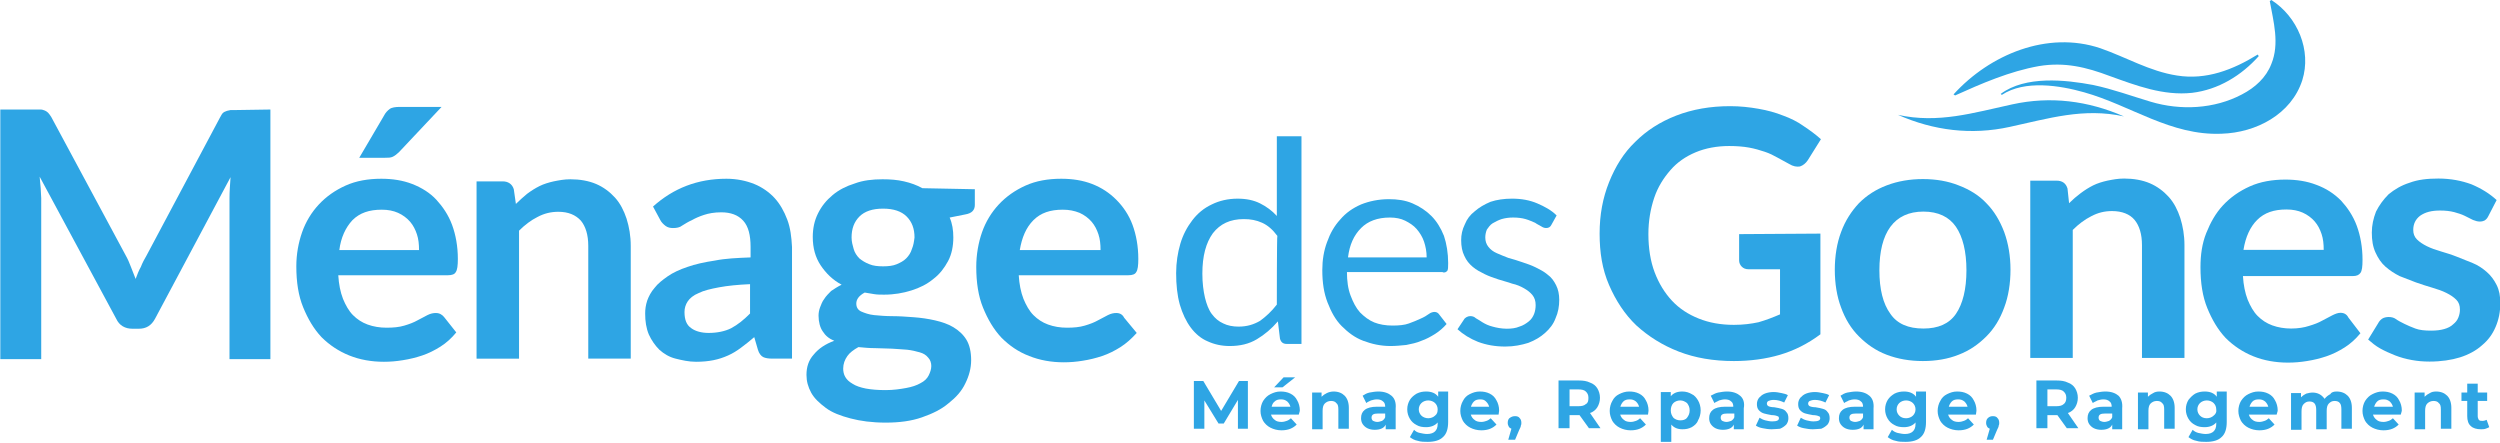 <?xml version="1.0" encoding="UTF-8"?> <!-- Generator: Adobe Illustrator 26.0.1, SVG Export Plug-In . SVG Version: 6.00 Build 0) --> <svg xmlns="http://www.w3.org/2000/svg" xmlns:xlink="http://www.w3.org/1999/xlink" version="1.1" id="Calque_1" x="0px" y="0px" viewBox="0 0 476.7 84.4" style="enable-background:new 0 0 476.7 84.4;" xml:space="preserve"> <g> <g transform="translate(6.16, 206.884)"> <g> <path style="fill:#2EA5E4;" d="M45.4-186v47.6h-7.8v-30.7c0-1.2,0.1-2.6,0.2-4l-14.4,27c-0.7,1.3-1.7,1.9-3.1,1.9h-1.2 c-1.4,0-2.5-0.6-3.1-1.9L1.4-173.2c0.1,0.7,0.1,1.5,0.2,2.2c0,0.7,0.1,1.3,0.1,1.9v30.7h-7.8V-186h6.7c0.4,0,0.7,0,1,0 c0.3,0,0.5,0.1,0.8,0.2c0.2,0.1,0.4,0.2,0.6,0.4c0.2,0.2,0.4,0.5,0.6,0.8l14.2,26.4c0.4,0.7,0.7,1.4,1,2.2s0.6,1.5,0.9,2.3 c0.3-0.8,0.6-1.6,1-2.3c0.3-0.8,0.7-1.5,1.1-2.2l14-26.3c0.2-0.3,0.3-0.6,0.5-0.8c0.2-0.2,0.4-0.3,0.7-0.4 c0.2-0.1,0.5-0.1,0.8-0.2c0.3,0,0.6,0,1,0L45.4-186L45.4-186z"></path> </g> </g> </g> <g> <g transform="translate(50.802, 206.884)"> <g> <path style="fill:#2EA5E4;" d="M32.3-147.2c-0.5,0-1,0.1-1.6,0.4c-0.5,0.3-1.2,0.6-1.9,1c-0.7,0.4-1.5,0.7-2.5,1 c-1,0.3-2.1,0.4-3.4,0.4s-2.5-0.2-3.6-0.6c-1.1-0.4-2-1-2.8-1.8c-0.8-0.8-1.4-1.9-1.9-3.1c-0.5-1.3-0.8-2.8-0.9-4.5h20.9 c0.8,0,1.3-0.2,1.5-0.6c0.3-0.4,0.4-1.3,0.4-2.5c0-2.4-0.4-4.6-1.1-6.5c-0.7-1.9-1.8-3.5-3-4.8s-2.8-2.3-4.6-3 c-1.8-0.7-3.8-1-5.9-1c-2.5,0-4.8,0.4-6.8,1.3c-2,0.9-3.7,2.1-5.1,3.6c-1.4,1.5-2.5,3.3-3.2,5.3s-1.1,4.2-1.1,6.5 c0,3,0.4,5.6,1.3,7.8c0.9,2.2,2,4.1,3.5,5.7c1.5,1.5,3.3,2.7,5.3,3.5c2,0.8,4.2,1.2,6.6,1.2c1.2,0,2.4-0.1,3.6-0.3 c1.3-0.2,2.5-0.5,3.7-0.9c1.2-0.4,2.4-1,3.5-1.7c1.1-0.7,2.1-1.6,3-2.7l-2.3-2.9C33.5-146.9,33-147.2,32.3-147.2z M16.4-164.9 c1.4-1.4,3.2-2,5.6-2c1.2,0,2.2,0.2,3.1,0.6c0.9,0.4,1.7,1,2.3,1.7c0.6,0.7,1,1.5,1.3,2.4c0.3,0.9,0.4,1.9,0.4,3H13.9 C14.2-161.6,15.1-163.5,16.4-164.9z"></path> <path style="fill:#2EA5E4;" d="M33.4-186.5l-8.1,8.6c-0.4,0.4-0.8,0.7-1.2,0.9c-0.4,0.2-0.9,0.2-1.5,0.2h-4.9l4.7-8 c0.3-0.6,0.7-1,1.1-1.3s1.1-0.4,2-0.4H33.4z"></path> </g> </g> </g> <g> <g transform="translate(75.171, 206.884)"> <g> <path style="fill:#2EA5E4;" d="M23.2-168c0.7-0.7,1.4-1.3,2.1-1.9c0.8-0.6,1.6-1.1,2.4-1.5c0.8-0.4,1.8-0.7,2.7-0.9 c1-0.2,2-0.4,3.2-0.4c1.8,0,3.5,0.3,4.9,0.9c1.4,0.6,2.6,1.5,3.6,2.6c1,1.1,1.7,2.5,2.2,4c0.5,1.6,0.8,3.3,0.8,5.2v21.5h-8.1 v-21.5c0-2.1-0.5-3.7-1.4-4.8c-1-1.1-2.4-1.7-4.3-1.7c-1.4,0-2.7,0.3-4,1c-1.2,0.6-2.4,1.5-3.5,2.6v24.4h-8.1v-33.8h5 c1,0,1.8,0.5,2.1,1.5L23.2-168z"></path> </g> </g> </g> <g> <g transform="translate(101.019, 206.884)"> <g> <path style="fill:#2EA5E4;" d="M49.1-165c-0.6-1.6-1.4-3-2.4-4.1s-2.4-2.1-3.9-2.7c-1.5-0.6-3.3-1-5.3-1c-5.5,0-10.1,1.8-14,5.3 l1.4,2.6c0.2,0.4,0.6,0.8,1,1.1c0.4,0.3,0.9,0.4,1.4,0.4c0.7,0,1.3-0.1,1.8-0.5c0.5-0.3,1.1-0.7,1.8-1c0.7-0.4,1.4-0.7,2.3-1 c0.9-0.3,2-0.5,3.3-0.5c1.8,0,3.2,0.5,4.2,1.6c1,1.1,1.4,2.8,1.4,5v2c-2.6,0.1-4.8,0.2-6.8,0.6c-2,0.3-3.8,0.7-5.2,1.2 c-1.5,0.5-2.8,1.1-3.8,1.8s-1.9,1.4-2.5,2.2c-0.7,0.8-1.1,1.6-1.4,2.4c-0.3,0.9-0.4,1.7-0.4,2.5c0,1.5,0.2,2.8,0.7,4 c0.5,1.1,1.2,2.1,2,2.9c0.9,0.8,1.9,1.4,3.1,1.7s2.5,0.6,3.9,0.6c1.2,0,2.3-0.1,3.3-0.3c1-0.2,1.9-0.5,2.8-0.9 c0.9-0.4,1.7-0.9,2.5-1.5c0.8-0.6,1.7-1.3,2.5-2l0.7,2.4c0.2,0.7,0.6,1.2,1,1.4c0.4,0.2,1,0.3,1.8,0.3h3.7v-21.3 C49.9-161.7,49.7-163.4,49.1-165z M42-147.1c-1.2,1.2-2.3,2.1-3.6,2.8c-1.2,0.6-2.7,0.9-4.3,0.9c-1.3,0-2.5-0.3-3.3-0.9 c-0.9-0.6-1.3-1.6-1.3-3.1c0-0.7,0.2-1.4,0.6-2c0.4-0.6,1.1-1.2,2.1-1.6c1-0.5,2.3-0.8,3.9-1.1c1.6-0.3,3.6-0.5,5.9-0.6 C42-152.9,42-147.1,42-147.1z"></path> </g> </g> </g> <g> <g transform="translate(124.08, 206.884)"> <g> <path style="fill:#2EA5E4;" d="M51.8-171c-1.1-0.6-2.2-1-3.5-1.3s-2.6-0.4-4.1-0.4c-1.9,0-3.7,0.2-5.3,0.8 c-1.6,0.5-3,1.2-4.2,2.2c-1.2,1-2.1,2.1-2.8,3.5c-0.7,1.4-1,2.9-1,4.5c0,2.1,0.5,3.9,1.5,5.4s2.3,2.8,4,3.7 c-0.8,0.4-1.4,0.8-2,1.2c-0.5,0.5-1,1-1.3,1.5c-0.4,0.5-0.6,1.1-0.8,1.6c-0.2,0.5-0.3,1.1-0.3,1.6c0,1.2,0.3,2.3,0.8,3 c0.5,0.8,1.2,1.4,2.2,1.8c-1.7,0.6-3,1.5-3.9,2.6c-1,1.1-1.4,2.4-1.4,3.9c0,1.2,0.3,2.3,0.9,3.4c0.6,1.1,1.6,2,2.8,2.9 s2.8,1.5,4.7,2c1.9,0.5,4.1,0.8,6.7,0.8c2.6,0,4.9-0.3,6.9-1c2-0.7,3.7-1.5,5.1-2.7c1.4-1.1,2.5-2.3,3.2-3.8 c0.7-1.4,1.1-2.9,1.1-4.4c0-1.6-0.3-2.9-0.9-3.9c-0.6-1-1.5-1.8-2.5-2.4c-1-0.6-2.2-1-3.5-1.3c-1.3-0.3-2.7-0.5-4.1-0.6 c-1.4-0.1-2.7-0.2-4-0.2c-1.3,0-2.5-0.1-3.5-0.2s-1.8-0.4-2.5-0.7c-0.6-0.3-0.9-0.8-0.9-1.5c0-0.8,0.5-1.5,1.6-2.1 c0.6,0.1,1.2,0.2,1.8,0.3c0.6,0.1,1.2,0.1,1.9,0.1c1.9,0,3.6-0.3,5.2-0.8c1.6-0.5,3-1.2,4.2-2.2c1.2-0.9,2.1-2.1,2.8-3.4 c0.7-1.3,1-2.9,1-4.5c0-1.4-0.2-2.7-0.7-3.8l3-0.6c1.2-0.2,1.8-0.8,1.8-1.8v-3L51.8-171L51.8-171z M39.6-140.7 c1,0.1,2.1,0.2,3.2,0.2c1.1,0,2.2,0.1,3.2,0.1c1,0.1,2,0.1,2.9,0.2c0.9,0.1,1.7,0.3,2.4,0.5c0.7,0.2,1.2,0.5,1.6,1 c0.4,0.4,0.6,1,0.6,1.6c0,0.6-0.2,1.2-0.5,1.8c-0.3,0.6-0.8,1.1-1.6,1.5c-0.7,0.4-1.6,0.7-2.7,0.9c-1.1,0.2-2.4,0.4-3.9,0.4 c-1.5,0-2.7-0.1-3.8-0.3c-1-0.2-1.9-0.5-2.5-0.9c-0.7-0.4-1.1-0.8-1.4-1.3c-0.3-0.5-0.4-1.1-0.4-1.6c0-0.9,0.3-1.7,0.8-2.4 C37.9-139.6,38.7-140.2,39.6-140.7z M49.8-159.4c-0.2,0.7-0.6,1.3-1.1,1.8c-0.5,0.5-1.1,0.8-1.8,1.1s-1.6,0.4-2.6,0.4 c-1,0-1.9-0.1-2.6-0.4c-0.8-0.3-1.4-0.7-1.9-1.1c-0.5-0.5-0.9-1.1-1.1-1.8c-0.2-0.7-0.4-1.4-0.4-2.2c0-1.7,0.5-3,1.5-4 s2.5-1.5,4.5-1.5c2,0,3.5,0.5,4.5,1.5s1.5,2.3,1.5,4C50.2-160.8,50.1-160.1,49.8-159.4z"></path> </g> </g> </g> <g> <g transform="translate(148.153, 206.884)"> <g> <path style="fill:#2EA5E4;" d="M64.7-147.2c-0.5,0-1,0.1-1.6,0.4c-0.5,0.3-1.2,0.6-1.9,1c-0.7,0.4-1.5,0.7-2.5,1 c-1,0.3-2.1,0.4-3.4,0.4s-2.5-0.2-3.6-0.6c-1.1-0.4-2-1-2.8-1.8c-0.8-0.8-1.4-1.9-1.9-3.1c-0.5-1.3-0.8-2.8-0.9-4.5H67 c0.8,0,1.3-0.2,1.5-0.6c0.3-0.4,0.4-1.3,0.4-2.5c0-2.4-0.4-4.6-1.1-6.5c-0.7-1.9-1.8-3.5-3.1-4.8c-1.3-1.3-2.8-2.3-4.6-3 c-1.8-0.7-3.8-1-5.9-1c-2.5,0-4.8,0.4-6.8,1.3c-2,0.9-3.7,2.1-5.1,3.6c-1.4,1.5-2.5,3.3-3.2,5.3S38-158.3,38-156 c0,3,0.4,5.6,1.3,7.8c0.9,2.2,2,4.1,3.5,5.7c1.5,1.5,3.2,2.7,5.3,3.5c2,0.8,4.2,1.2,6.6,1.2c1.2,0,2.4-0.1,3.6-0.3 c1.3-0.2,2.5-0.5,3.7-0.9c1.2-0.4,2.4-1,3.5-1.7c1.1-0.7,2.1-1.6,3.1-2.7l-2.4-2.9C65.9-146.9,65.4-147.2,64.7-147.2z M48.9-164.9c1.4-1.4,3.2-2,5.6-2c1.2,0,2.2,0.2,3.2,0.6c0.9,0.4,1.7,1,2.3,1.7c0.6,0.7,1,1.5,1.3,2.4c0.3,0.9,0.4,1.9,0.4,3 H46.3C46.7-161.6,47.5-163.5,48.9-164.9z"></path> </g> </g> </g> <rect x="361.9" y="17.9" style="fill:none;" width="43.3" height="8"></rect> <g> <path style="fill:#2EA5E4;" d="M405,22.2c-7.7-1.7-14.4,0.4-21.8,2c-7.3,1.6-14.5,0.7-21.3-2.3c7.7,1.7,14.4-0.4,21.8-2 C391,18.3,398.1,19.2,405,22.2L405,22.2z"></path> </g> <path style="fill:#2EA5E4;" d="M372.5,18c6.9-7.6,17.9-12.2,28-8.8c4.9,1.7,9.4,4.4,14.6,5.2c5.6,0.9,10.7-1.1,15.4-4l0.2,0.3 c-3.3,3.7-7.7,6.4-12.7,7c-5.5,0.6-10.7-1.4-15.7-3.2c-4.5-1.7-8.6-2.7-13.5-1.9c-5.6,1-10.9,3.3-16,5.6L372.5,18L372.5,18z"></path> <rect x="381.2" style="fill:none;" width="58.7" height="25.9"></rect> <g> <path style="fill:#2EA5E4;" d="M381.5,17.9c4.7-3.5,12.3-2.7,17.6-1.7c3.8,0.8,7.3,2.1,11,3.2c5.7,1.7,12.1,1.4,17.4-1.4 c2.5-1.3,4.6-3.2,5.6-5.8c1.6-3.9,0.4-8.1-0.3-12l0.3-0.2c5,3.2,7.7,9.6,5.9,15.3c-2.1,6.5-8.8,10-15.4,10.2 c-9.7,0.4-17.3-5.4-26.2-7.9c-4.6-1.3-11.3-2.4-15.7,0.5L381.5,17.9L381.5,17.9z"></path> </g> <g> <g transform="translate(228.735, 216.853)"> </g> </g> <g> <g transform="translate(297.053, 216.853)"> </g> </g> <g> <g> <g transform="translate(237.116, 206.845)"> <g> <path style="fill:#2EA5E4;" d="M110-162.3v19.2c-2.4,1.8-5,3.1-7.7,3.9c-2.7,0.8-5.7,1.2-8.8,1.2c-3.9,0-7.4-0.6-10.5-1.8 c-3.1-1.2-5.8-2.9-8.1-5c-2.2-2.1-3.9-4.7-5.2-7.7s-1.8-6.2-1.8-9.8c0-3.6,0.6-6.8,1.8-9.8c1.2-3,2.8-5.6,5-7.7 c2.1-2.1,4.7-3.8,7.8-5c3.1-1.2,6.5-1.8,10.3-1.8c1.9,0,3.7,0.2,5.4,0.5c1.7,0.3,3.2,0.7,4.7,1.3c1.4,0.5,2.8,1.2,3.9,2 c1.2,0.8,2.3,1.6,3.3,2.5l-2.5,4c-0.4,0.6-0.9,1-1.5,1.2c-0.6,0.1-1.3,0-2.1-0.5c-0.7-0.4-1.5-0.8-2.2-1.2s-1.5-0.8-2.4-1.1 s-1.9-0.6-3-0.8c-1.1-0.2-2.4-0.3-3.8-0.3c-2.3,0-4.5,0.4-6.4,1.2c-1.9,0.8-3.5,1.9-4.8,3.4c-1.3,1.5-2.4,3.2-3.1,5.3 c-0.7,2.1-1.1,4.4-1.1,6.9c0,2.7,0.4,5.2,1.2,7.3c0.8,2.1,1.9,3.9,3.3,5.4c1.4,1.5,3.1,2.6,5.1,3.4s4.2,1.2,6.7,1.2 c1.8,0,3.3-0.2,4.7-0.5c1.4-0.4,2.7-0.9,4.1-1.5v-8.6h-6c-0.6,0-1-0.2-1.3-0.5c-0.3-0.3-0.5-0.7-0.5-1.2v-5L110-162.3L110-162.3 z"></path> </g> </g> </g> <g> <g transform="translate(270.961, 206.845)"> <g> <path style="fill:#2EA5E4;" d="M111.2-162.6c-0.8-2.1-1.9-4-3.4-5.5c-1.4-1.5-3.2-2.6-5.3-3.4c-2-0.8-4.3-1.2-6.8-1.2 c-2.5,0-4.8,0.4-6.9,1.2c-2.1,0.8-3.8,1.9-5.3,3.4c-1.4,1.5-2.6,3.3-3.4,5.5c-0.8,2.1-1.2,4.6-1.2,7.2s0.4,5.1,1.2,7.2 c0.8,2.2,1.9,4,3.4,5.5c1.5,1.5,3.2,2.7,5.3,3.5c2.1,0.8,4.4,1.2,6.9,1.2c2.5,0,4.8-0.4,6.8-1.2c2.1-0.8,3.8-2,5.3-3.5 c1.5-1.5,2.6-3.3,3.4-5.5c0.8-2.1,1.2-4.6,1.2-7.2S112-160.4,111.2-162.6z M102-147c-1.3,1.9-3.4,2.8-6.2,2.8 c-2.9,0-5-0.9-6.3-2.8c-1.4-1.9-2.1-4.7-2.1-8.3c0-3.6,0.7-6.4,2.1-8.3c1.4-1.9,3.5-2.9,6.3-2.9c2.8,0,4.9,1,6.2,2.9 c1.3,1.9,2,4.7,2,8.3S103.3-148.9,102-147z"></path> </g> </g> </g> <g> <g transform="translate(297.332, 206.845)"> <g> <path style="fill:#2EA5E4;" d="M97.2-168.1c0.7-0.7,1.4-1.3,2.2-1.9c0.8-0.6,1.6-1.1,2.4-1.5c0.8-0.4,1.8-0.7,2.7-0.9 c1-0.2,2-0.4,3.2-0.4c1.8,0,3.5,0.3,4.9,0.9c1.4,0.6,2.6,1.5,3.6,2.6c1,1.1,1.7,2.5,2.2,4c0.5,1.6,0.8,3.3,0.8,5.2v21.5h-8.1 v-21.5c0-2.1-0.5-3.7-1.4-4.8s-2.4-1.7-4.3-1.7c-1.4,0-2.7,0.3-4,1c-1.2,0.6-2.4,1.5-3.5,2.6v24.4h-8.1v-33.8h5 c1.1,0,1.8,0.5,2.1,1.5L97.2-168.1z"></path> </g> </g> </g> <g> <g transform="translate(323.185, 206.845)"> <g> <path style="fill:#2EA5E4;" d="M123.1-147.2c-0.5,0-1,0.2-1.6,0.5c-0.5,0.3-1.2,0.6-1.9,1c-0.7,0.4-1.5,0.7-2.5,1 c-0.9,0.3-2.1,0.5-3.4,0.5c-1.3,0-2.5-0.2-3.6-0.6c-1.1-0.4-2-1-2.8-1.8c-0.8-0.8-1.4-1.9-1.9-3.1c-0.5-1.3-0.8-2.8-0.9-4.5 h20.9c0.8,0,1.2-0.2,1.5-0.6c0.3-0.4,0.4-1.2,0.4-2.5c0-2.4-0.4-4.6-1.1-6.5c-0.7-1.9-1.8-3.5-3-4.8c-1.3-1.3-2.8-2.3-4.7-3 c-1.8-0.7-3.8-1-5.9-1c-2.5,0-4.8,0.4-6.8,1.3c-2,0.9-3.7,2.1-5.1,3.6s-2.4,3.3-3.2,5.3s-1.1,4.2-1.1,6.5c0,3,0.4,5.6,1.3,7.8 c0.9,2.2,2,4.1,3.5,5.7c1.5,1.5,3.3,2.7,5.3,3.5c2,0.8,4.2,1.2,6.6,1.2c1.2,0,2.4-0.1,3.6-0.3c1.3-0.2,2.5-0.5,3.7-0.9 c1.2-0.4,2.4-1,3.5-1.7c1.1-0.7,2.1-1.6,3-2.7l-2.3-3C124.3-146.9,123.8-147.2,123.1-147.2z M107.2-164.9c1.4-1.4,3.2-2,5.6-2 c1.2,0,2.2,0.2,3.1,0.6c0.9,0.4,1.7,1,2.3,1.7c0.6,0.7,1,1.5,1.3,2.4c0.3,0.9,0.4,1.9,0.4,3h-15.3 C105-161.7,105.9-163.6,107.2-164.9z"></path> </g> </g> </g> <g> <g transform="translate(347.558, 206.845)"> <g> <path style="fill:#2EA5E4;" d="M126.9-165.6c-0.2,0.4-0.4,0.6-0.7,0.8c-0.2,0.1-0.5,0.2-0.9,0.2c-0.4,0-0.8-0.1-1.3-0.3 c-0.4-0.2-1-0.5-1.6-0.8c-0.6-0.3-1.3-0.5-2-0.7c-0.8-0.2-1.6-0.3-2.7-0.3c-1.6,0-2.8,0.3-3.8,1c-0.9,0.7-1.3,1.6-1.3,2.7 c0,0.7,0.2,1.3,0.7,1.8c0.5,0.5,1.1,0.9,1.9,1.3c0.8,0.4,1.7,0.7,2.7,1c1,0.3,2,0.6,3,1c1,0.4,2,0.8,3,1.2c1,0.4,1.9,1,2.7,1.7 c0.8,0.7,1.4,1.5,1.9,2.5c0.5,1,0.7,2.1,0.7,3.5c0,1.6-0.3,3.1-0.9,4.5c-0.6,1.4-1.4,2.5-2.6,3.5c-1.1,1-2.6,1.8-4.2,2.3 s-3.6,0.8-5.8,0.8c-1.2,0-2.3-0.1-3.4-0.3c-1.1-0.2-2.2-0.5-3.2-0.9c-1-0.4-1.9-0.8-2.8-1.3c-0.9-0.5-1.6-1.1-2.3-1.7l1.9-3.1 c0.2-0.4,0.5-0.7,0.8-0.9c0.3-0.2,0.8-0.3,1.2-0.3c0.5,0,1,0.1,1.4,0.4c0.4,0.3,1,0.6,1.6,0.9c0.6,0.3,1.3,0.6,2.1,0.9 c0.8,0.3,1.8,0.4,3,0.4c1,0,1.8-0.1,2.5-0.3c0.7-0.2,1.3-0.5,1.7-0.9c0.5-0.4,0.8-0.8,1-1.3c0.2-0.5,0.3-1,0.3-1.5 c0-0.8-0.2-1.4-0.7-1.9s-1.1-0.9-1.9-1.3c-0.8-0.4-1.7-0.7-2.7-1s-2-0.6-3.1-1c-1-0.4-2.1-0.8-3.1-1.2c-1-0.5-1.9-1.1-2.7-1.8 c-0.8-0.7-1.4-1.6-1.9-2.7c-0.5-1.1-0.7-2.3-0.7-3.8c0-1.4,0.3-2.7,0.8-4c0.6-1.2,1.4-2.3,2.4-3.3c1.1-0.9,2.4-1.7,4-2.2 c1.6-0.6,3.4-0.8,5.5-0.8c2.3,0,4.4,0.4,6.3,1.1c1.9,0.8,3.5,1.8,4.8,3L126.9-165.6z"></path> </g> </g> </g> <g> <g transform="translate(180.147, 216.853)"> <g> <path style="fill:#2EA5E4;" d="M55.9-135.1l0-5.5l-2.7,4.5h-1l-2.7-4.4v5.4h-2v-9.1h1.8l3.4,5.7l3.4-5.7h1.7l0,9.1L55.9-135.1 L55.9-135.1z"></path> </g> </g> </g> <g> <g transform="translate(190.154, 216.853)"> <g> <path style="fill:#2EA5E4;" d="M57.7-138.6c0-0.7-0.2-1.4-0.5-1.9c-0.3-0.6-0.7-1-1.3-1.3c-0.6-0.3-1.2-0.4-1.9-0.4 c-0.7,0-1.3,0.2-1.9,0.5c-0.6,0.3-1,0.7-1.4,1.3c-0.3,0.5-0.5,1.2-0.5,1.9c0,0.7,0.2,1.3,0.5,1.9c0.3,0.5,0.8,1,1.4,1.3 c0.6,0.3,1.3,0.5,2.1,0.5c1.3,0,2.2-0.4,2.9-1.1l-1.1-1.2c-0.2,0.2-0.5,0.4-0.8,0.5c-0.3,0.1-0.6,0.2-1,0.2 c-0.5,0-1-0.1-1.3-0.4c-0.3-0.2-0.6-0.6-0.7-1h5.3C57.7-138.4,57.7-138.6,57.7-138.6z M52.3-139.2c0.1-0.4,0.2-0.8,0.6-1.1 c0.3-0.3,0.7-0.4,1.2-0.4c0.5,0,0.8,0.1,1.2,0.4c0.3,0.3,0.5,0.6,0.6,1H52.3z"></path> <polygon style="fill:#2EA5E4;" points="54.6,-144.9 56.8,-144.9 54.4,-143 52.8,-143 "></polygon> </g> </g> </g> <g> <g transform="translate(196.997, 216.853)"> <g> <path style="fill:#2EA5E4;" d="M57.3-142.2c0.9,0,1.6,0.3,2.1,0.8c0.5,0.5,0.8,1.3,0.8,2.3v4h-2v-3.7c0-0.6-0.1-1-0.4-1.2 c-0.2-0.3-0.6-0.4-1-0.4c-0.5,0-0.9,0.2-1.2,0.5c-0.3,0.3-0.4,0.8-0.4,1.4v3.5h-2v-7H55v0.8c0.3-0.3,0.6-0.5,1-0.7 C56.4-142.1,56.9-142.2,57.3-142.2z"></path> </g> </g> </g> <g> <g transform="translate(204.426, 216.853)"> <g> <path style="fill:#2EA5E4;" d="M60.9-141.4c-0.6-0.5-1.4-0.8-2.5-0.8c-0.6,0-1.1,0.1-1.7,0.2c-0.5,0.1-1,0.4-1.3,0.6l0.7,1.4 c0.2-0.2,0.5-0.3,0.9-0.5c0.4-0.1,0.7-0.2,1.1-0.2c0.5,0,0.9,0.1,1.2,0.4c0.3,0.2,0.4,0.6,0.4,1h-1.6c-1,0-1.8,0.2-2.3,0.6 c-0.5,0.4-0.7,0.9-0.7,1.6c0,0.4,0.1,0.8,0.3,1.1c0.2,0.3,0.5,0.6,0.9,0.8c0.4,0.2,0.9,0.3,1.4,0.3c1,0,1.8-0.3,2.1-1v0.9h1.9 v-4C61.8-140.1,61.5-140.9,60.9-141.4z M59.7-137.3c-0.1,0.3-0.3,0.5-0.6,0.7c-0.3,0.1-0.6,0.2-0.9,0.2s-0.6-0.1-0.8-0.2 c-0.2-0.1-0.3-0.4-0.3-0.6c0-0.6,0.4-0.8,1.2-0.8h1.4C59.7-138.1,59.7-137.3,59.7-137.3z"></path> </g> </g> </g> <g> <g transform="translate(211.133, 216.853)"> <g> <path style="fill:#2EA5E4;" d="M63.1-142.1v0.9c-0.5-0.7-1.3-1-2.3-1c-0.6,0-1.2,0.1-1.8,0.4c-0.5,0.3-1,0.7-1.3,1.2 s-0.5,1.1-0.5,1.8c0,0.7,0.2,1.3,0.5,1.8s0.7,0.9,1.3,1.2c0.5,0.3,1.1,0.4,1.8,0.4c0.9,0,1.7-0.3,2.2-0.9v0.3 c0,0.7-0.2,1.1-0.5,1.4c-0.3,0.3-0.8,0.5-1.5,0.5c-0.5,0-0.9-0.1-1.4-0.2c-0.5-0.1-0.8-0.3-1.1-0.6l-0.8,1.4 c0.4,0.3,0.9,0.6,1.5,0.7c0.6,0.2,1.3,0.2,1.9,0.2c1.3,0,2.3-0.3,2.9-0.9c0.7-0.6,1-1.6,1-2.9v-5.8H63.1z M62.5-137.6 c-0.3,0.3-0.8,0.5-1.3,0.5c-0.5,0-1-0.2-1.3-0.5c-0.3-0.3-0.5-0.7-0.5-1.2s0.2-0.9,0.5-1.2c0.3-0.3,0.8-0.5,1.3-0.5 c0.5,0,1,0.2,1.3,0.5c0.3,0.3,0.5,0.7,0.5,1.2S62.9-137.9,62.5-137.6z"></path> </g> </g> </g> <g> <g transform="translate(218.65, 216.853)"> <g> <path style="fill:#2EA5E4;" d="M67.2-138.6c0-0.7-0.2-1.4-0.5-1.9c-0.3-0.6-0.7-1-1.3-1.3c-0.6-0.3-1.2-0.4-1.9-0.4 c-0.7,0-1.3,0.2-1.9,0.5c-0.6,0.3-1,0.7-1.3,1.3c-0.3,0.5-0.5,1.2-0.5,1.9c0,0.7,0.2,1.3,0.5,1.9c0.3,0.5,0.8,1,1.4,1.3 c0.6,0.3,1.3,0.5,2.1,0.5c1.3,0,2.2-0.4,2.9-1.1l-1.1-1.2c-0.2,0.2-0.5,0.4-0.8,0.5s-0.6,0.2-1,0.2c-0.5,0-1-0.1-1.3-0.4 c-0.3-0.2-0.6-0.6-0.7-1h5.3C67.2-138.4,67.2-138.6,67.2-138.6z M61.8-139.2c0.1-0.4,0.3-0.8,0.6-1.1c0.3-0.3,0.7-0.4,1.2-0.4 c0.5,0,0.8,0.1,1.1,0.4c0.3,0.3,0.5,0.6,0.6,1H61.8z"></path> </g> </g> </g> <g> <g transform="translate(225.494, 216.853)"> <g> <path style="fill:#2EA5E4;" d="M63.4-137.5c0.4,0,0.7,0.1,0.9,0.4c0.2,0.2,0.3,0.5,0.3,0.9c0,0.2,0,0.3-0.1,0.5 c0,0.2-0.1,0.4-0.3,0.8l-0.8,1.9h-1.3l0.6-2.1c-0.2-0.1-0.4-0.2-0.5-0.4c-0.1-0.2-0.2-0.4-0.2-0.7c0-0.4,0.1-0.7,0.3-0.9 C62.7-137.4,63-137.5,63.4-137.5z"></path> </g> </g> </g> <g> <g transform="translate(232.181, 216.853)"> <g> <path style="fill:#2EA5E4;" d="M71-138.1c0.6-0.2,1.1-0.6,1.4-1.1c0.3-0.5,0.5-1.1,0.5-1.8c0-0.7-0.2-1.3-0.5-1.8 c-0.3-0.5-0.8-0.9-1.4-1.1c-0.6-0.3-1.3-0.4-2.1-0.4H65v9.1h2.1v-2.5H69l1.8,2.5H73L71-138.1z M70.2-139.8 c-0.3,0.3-0.8,0.4-1.4,0.4h-1.7v-3.2h1.7c0.6,0,1.1,0.1,1.4,0.4c0.3,0.3,0.5,0.6,0.5,1.2C70.7-140.4,70.6-140,70.2-139.8z"></path> </g> </g> </g> <g> <g transform="translate(240.04, 216.853)"> <g> <path style="fill:#2EA5E4;" d="M74.3-138.6c0-0.7-0.2-1.4-0.5-1.9c-0.3-0.6-0.7-1-1.3-1.3c-0.6-0.3-1.2-0.4-1.9-0.4 c-0.7,0-1.3,0.2-1.9,0.5c-0.6,0.3-1,0.7-1.3,1.3c-0.3,0.5-0.5,1.2-0.5,1.9c0,0.7,0.2,1.3,0.5,1.9c0.3,0.5,0.8,1,1.4,1.3 c0.6,0.3,1.3,0.5,2.1,0.5c1.3,0,2.2-0.4,2.9-1.1l-1.1-1.2c-0.2,0.2-0.5,0.4-0.8,0.5s-0.6,0.2-1,0.2c-0.5,0-1-0.1-1.3-0.4 c-0.3-0.2-0.6-0.6-0.7-1h5.3C74.3-138.4,74.3-138.6,74.3-138.6z M68.9-139.2c0.1-0.4,0.3-0.8,0.6-1.1c0.3-0.3,0.7-0.4,1.2-0.4 s0.8,0.1,1.2,0.4c0.3,0.3,0.5,0.6,0.6,1H68.9z"></path> </g> </g> </g> <g> <g transform="translate(246.884, 216.853)"> <g> <path style="fill:#2EA5E4;" d="M76.9-140.5c-0.3-0.5-0.7-1-1.2-1.2c-0.5-0.3-1.1-0.5-1.8-0.5c-1,0-1.7,0.3-2.2,0.9v-0.8h-1.9 v9.5h2v-3.3c0.5,0.6,1.2,0.9,2.1,0.9c0.7,0,1.2-0.1,1.8-0.4c0.5-0.3,1-0.7,1.2-1.3c0.3-0.5,0.5-1.2,0.5-1.9S77.2-140,76.9-140.5 z M74.8-137.2c-0.3,0.4-0.8,0.5-1.3,0.5c-0.5,0-1-0.2-1.3-0.5c-0.3-0.4-0.5-0.8-0.5-1.4c0-0.6,0.2-1.1,0.5-1.4 c0.3-0.3,0.8-0.5,1.3-0.5c0.5,0,0.9,0.2,1.3,0.5c0.3,0.4,0.5,0.8,0.5,1.4C75.3-138,75.1-137.6,74.8-137.2z"></path> </g> </g> </g> <g> <g transform="translate(254.303, 216.853)"> <g> <path style="fill:#2EA5E4;" d="M77.5-141.4c-0.6-0.5-1.4-0.8-2.5-0.8c-0.6,0-1.1,0.1-1.7,0.2c-0.5,0.1-1,0.4-1.4,0.6l0.7,1.4 c0.2-0.2,0.6-0.3,0.9-0.5c0.4-0.1,0.7-0.2,1.1-0.2c0.5,0,0.9,0.1,1.2,0.4c0.3,0.2,0.4,0.6,0.4,1h-1.6c-1,0-1.8,0.2-2.3,0.6 c-0.5,0.4-0.7,0.9-0.7,1.6c0,0.4,0.1,0.8,0.3,1.1c0.2,0.3,0.5,0.6,0.9,0.8c0.4,0.2,0.9,0.3,1.4,0.3c1,0,1.8-0.3,2.1-1v0.9h1.9 v-4C78.4-140.1,78.1-140.9,77.5-141.4z M76.4-137.3c-0.1,0.3-0.3,0.5-0.6,0.7c-0.3,0.1-0.6,0.2-0.9,0.2c-0.3,0-0.6-0.1-0.8-0.2 s-0.3-0.4-0.3-0.6c0-0.6,0.4-0.8,1.2-0.8h1.4C76.4-138.1,76.4-137.3,76.4-137.3z"></path> </g> </g> </g> <g> <g transform="translate(261.01, 216.853)"> <g> <path style="fill:#2EA5E4;" d="M76.8-135c-0.6,0-1.2-0.1-1.7-0.2c-0.6-0.1-1-0.3-1.3-0.5l0.7-1.5c0.3,0.2,0.7,0.4,1.1,0.5 c0.4,0.1,0.9,0.2,1.3,0.2c0.9,0,1.3-0.2,1.3-0.6c0-0.2-0.1-0.4-0.3-0.4c-0.2-0.1-0.6-0.2-1.1-0.2c-0.6-0.1-1-0.2-1.4-0.3 s-0.7-0.3-1-0.6c-0.3-0.3-0.4-0.7-0.4-1.2c0-0.4,0.1-0.8,0.4-1.2c0.3-0.3,0.6-0.6,1.1-0.8c0.5-0.2,1.1-0.3,1.7-0.3 c0.5,0,1,0.1,1.5,0.2c0.5,0.1,0.9,0.2,1.2,0.4l-0.7,1.4c-0.6-0.3-1.3-0.5-2-0.5c-0.4,0-0.8,0.1-1,0.2c-0.2,0.1-0.3,0.3-0.3,0.5 c0,0.2,0.1,0.4,0.3,0.5c0.2,0.1,0.6,0.2,1.1,0.2c0.6,0.1,1.1,0.2,1.4,0.3c0.4,0.1,0.7,0.3,0.9,0.6c0.3,0.3,0.4,0.7,0.4,1.2 c0,0.4-0.1,0.8-0.4,1.2c-0.3,0.3-0.7,0.6-1.2,0.8C78.1-135.1,77.5-135,76.8-135z"></path> </g> </g> </g> <g> <g transform="translate(266.877, 216.853)"> <g> <path style="fill:#2EA5E4;" d="M78.8-135c-0.6,0-1.2-0.1-1.7-0.2c-0.6-0.1-1-0.3-1.3-0.5l0.7-1.5c0.3,0.2,0.7,0.4,1.1,0.5 c0.4,0.1,0.9,0.2,1.3,0.2c0.9,0,1.3-0.2,1.3-0.6c0-0.2-0.1-0.4-0.3-0.4c-0.2-0.1-0.6-0.2-1.1-0.2c-0.6-0.1-1-0.2-1.4-0.3 s-0.7-0.3-1-0.6c-0.3-0.3-0.4-0.7-0.4-1.2c0-0.4,0.1-0.8,0.4-1.2c0.3-0.3,0.6-0.6,1.1-0.8c0.5-0.2,1.1-0.3,1.7-0.3 c0.5,0,1,0.1,1.5,0.2c0.5,0.1,0.9,0.2,1.2,0.4l-0.7,1.4c-0.6-0.3-1.3-0.5-2-0.5c-0.4,0-0.8,0.1-1,0.2c-0.2,0.1-0.3,0.3-0.3,0.5 c0,0.2,0.1,0.4,0.3,0.5c0.2,0.1,0.6,0.2,1.1,0.2c0.6,0.1,1.1,0.2,1.4,0.3c0.4,0.1,0.7,0.3,0.9,0.6c0.3,0.3,0.4,0.7,0.4,1.2 c0,0.4-0.1,0.8-0.4,1.2c-0.3,0.3-0.7,0.6-1.2,0.8C80-135.1,79.4-135,78.8-135z"></path> </g> </g> </g> <g> <g transform="translate(272.745, 216.853)"> <g> <path style="fill:#2EA5E4;" d="M83.7-141.4c-0.6-0.5-1.4-0.8-2.5-0.8c-0.6,0-1.1,0.1-1.7,0.2c-0.5,0.1-1,0.4-1.3,0.6l0.7,1.4 c0.2-0.2,0.6-0.3,0.9-0.5c0.3-0.1,0.7-0.2,1.1-0.2c0.5,0,0.9,0.1,1.2,0.4c0.3,0.2,0.4,0.6,0.4,1h-1.6c-1,0-1.8,0.2-2.3,0.6 c-0.5,0.4-0.7,0.9-0.7,1.6c0,0.4,0.1,0.8,0.3,1.1c0.2,0.3,0.5,0.6,0.9,0.8c0.4,0.2,0.9,0.3,1.4,0.3c1.1,0,1.8-0.3,2.1-1v0.9h1.9 v-4C84.6-140.1,84.3-140.9,83.7-141.4z M82.5-137.3c-0.1,0.3-0.3,0.5-0.6,0.7c-0.3,0.1-0.6,0.2-0.9,0.2s-0.6-0.1-0.8-0.2 s-0.3-0.4-0.3-0.6c0-0.6,0.4-0.8,1.2-0.8h1.4V-137.3z"></path> </g> </g> </g> <g> <g transform="translate(279.451, 216.853)"> <g> <path style="fill:#2EA5E4;" d="M85.9-142.1v0.9c-0.5-0.7-1.3-1-2.3-1c-0.6,0-1.2,0.1-1.8,0.4c-0.5,0.3-1,0.7-1.3,1.2 s-0.5,1.1-0.5,1.8c0,0.7,0.2,1.3,0.5,1.8s0.7,0.9,1.3,1.2c0.5,0.3,1.1,0.4,1.8,0.4c0.9,0,1.7-0.3,2.2-0.9v0.3 c0,0.7-0.2,1.1-0.5,1.4c-0.3,0.3-0.8,0.5-1.5,0.5c-0.5,0-0.9-0.1-1.4-0.2c-0.4-0.1-0.8-0.3-1.1-0.6l-0.8,1.4 c0.4,0.3,0.9,0.6,1.5,0.7c0.6,0.2,1.3,0.2,1.9,0.2c1.3,0,2.3-0.3,2.9-0.9c0.7-0.6,1-1.6,1-2.9v-5.8H85.9z M85.3-137.6 c-0.3,0.3-0.8,0.5-1.3,0.5c-0.6,0-1-0.2-1.3-0.5c-0.3-0.3-0.5-0.7-0.5-1.2s0.2-0.9,0.5-1.2c0.3-0.3,0.8-0.5,1.3-0.5 c0.5,0,1,0.2,1.3,0.5c0.3,0.3,0.5,0.7,0.5,1.2S85.6-137.9,85.3-137.6z"></path> </g> </g> </g> <g> <g transform="translate(286.969, 216.853)"> <g> <path style="fill:#2EA5E4;" d="M89.9-138.6c0-0.7-0.2-1.4-0.5-1.9c-0.3-0.6-0.7-1-1.3-1.3c-0.6-0.3-1.2-0.4-1.9-0.4 c-0.7,0-1.3,0.2-1.9,0.5c-0.6,0.3-1,0.7-1.3,1.3c-0.3,0.5-0.5,1.2-0.5,1.9c0,0.7,0.2,1.3,0.5,1.9c0.3,0.5,0.8,1,1.4,1.3 c0.6,0.3,1.3,0.5,2.1,0.5c1.3,0,2.2-0.4,2.9-1.1l-1.1-1.2c-0.2,0.2-0.5,0.4-0.8,0.5s-0.6,0.2-1,0.2c-0.5,0-1-0.1-1.3-0.4 c-0.3-0.2-0.6-0.6-0.7-1h5.3C89.9-138.4,89.9-138.6,89.9-138.6z M84.6-139.2c0.1-0.4,0.3-0.8,0.6-1.1c0.3-0.3,0.7-0.4,1.2-0.4 s0.8,0.1,1.2,0.4c0.3,0.3,0.5,0.6,0.6,1H84.6z"></path> </g> </g> </g> <g> <g transform="translate(293.812, 216.853)"> <g> <path style="fill:#2EA5E4;" d="M86.2-137.5c0.4,0,0.7,0.1,0.9,0.4c0.2,0.2,0.3,0.5,0.3,0.9c0,0.2,0,0.3-0.1,0.5 c0,0.2-0.1,0.4-0.3,0.8l-0.8,1.9H85l0.6-2.1c-0.2-0.1-0.4-0.2-0.5-0.4c-0.1-0.2-0.2-0.4-0.2-0.7c0-0.4,0.1-0.7,0.3-0.9 C85.5-137.4,85.8-137.5,86.2-137.5z"></path> </g> </g> </g> <g> <g transform="translate(300.5, 216.853)"> <g> <path style="fill:#2EA5E4;" d="M93.8-138.1c0.6-0.2,1.1-0.6,1.4-1.1c0.3-0.5,0.5-1.1,0.5-1.8c0-0.7-0.2-1.3-0.5-1.8 c-0.3-0.5-0.8-0.9-1.4-1.1c-0.6-0.3-1.3-0.4-2.1-0.4h-3.9v9.1h2.1v-2.5h1.9l1.8,2.5h2.2L93.8-138.1z M93-139.8 c-0.3,0.3-0.8,0.4-1.4,0.4h-1.7v-3.2h1.7c0.6,0,1.1,0.1,1.4,0.4c0.3,0.3,0.5,0.6,0.5,1.2C93.5-140.4,93.3-140,93-139.8z"></path> </g> </g> </g> <g> <g transform="translate(308.358, 216.853)"> <g> <path style="fill:#2EA5E4;" d="M95.6-141.4c-0.6-0.5-1.4-0.8-2.5-0.8c-0.6,0-1.1,0.1-1.7,0.2c-0.5,0.1-1,0.4-1.4,0.6l0.7,1.4 c0.2-0.2,0.6-0.3,0.9-0.5c0.4-0.1,0.7-0.2,1.1-0.2c0.5,0,0.9,0.1,1.2,0.4c0.3,0.2,0.4,0.6,0.4,1h-1.6c-1,0-1.8,0.2-2.3,0.6 c-0.5,0.4-0.7,0.9-0.7,1.6c0,0.4,0.1,0.8,0.3,1.1c0.2,0.3,0.5,0.6,0.9,0.8c0.4,0.2,0.9,0.3,1.4,0.3c1,0,1.8-0.3,2.1-1v0.9h1.9 v-4C96.4-140.1,96.1-140.9,95.6-141.4z M94.4-137.3c-0.1,0.3-0.3,0.5-0.6,0.7c-0.3,0.1-0.6,0.2-0.9,0.2c-0.3,0-0.6-0.1-0.8-0.2 c-0.2-0.1-0.3-0.4-0.3-0.6c0-0.6,0.4-0.8,1.2-0.8h1.4V-137.3z"></path> </g> </g> </g> <g> <g transform="translate(315.065, 216.853)"> <g> <path style="fill:#2EA5E4;" d="M96.7-142.2c0.9,0,1.6,0.3,2.1,0.8c0.5,0.5,0.8,1.3,0.8,2.3v4h-2v-3.7c0-0.6-0.1-1-0.4-1.2 c-0.2-0.3-0.6-0.4-1-0.4c-0.5,0-0.9,0.2-1.2,0.5c-0.3,0.3-0.4,0.8-0.4,1.4v3.5h-2v-7h1.9v0.8c0.3-0.3,0.6-0.5,1-0.7 C95.8-142.1,96.2-142.2,96.7-142.2z"></path> </g> </g> </g> <g> <g transform="translate(322.494, 216.853)"> <g> <path style="fill:#2EA5E4;" d="M100.2-142.1v0.9c-0.5-0.7-1.3-1-2.3-1c-0.6,0-1.2,0.1-1.8,0.4c-0.5,0.3-0.9,0.7-1.3,1.2 c-0.3,0.5-0.5,1.1-0.5,1.8c0,0.7,0.2,1.3,0.5,1.8c0.3,0.5,0.7,0.9,1.3,1.2c0.5,0.3,1.1,0.4,1.8,0.4c0.9,0,1.7-0.3,2.2-0.9v0.3 c0,0.7-0.2,1.1-0.5,1.4c-0.3,0.3-0.8,0.5-1.5,0.5c-0.5,0-0.9-0.1-1.4-0.2c-0.4-0.1-0.8-0.3-1.1-0.6l-0.8,1.4 c0.4,0.3,0.9,0.6,1.5,0.7c0.6,0.2,1.3,0.2,1.9,0.2c1.3,0,2.3-0.3,2.9-0.9c0.7-0.6,1-1.6,1-2.9v-5.8H100.2z M99.6-137.6 c-0.3,0.3-0.8,0.5-1.3,0.5c-0.6,0-1-0.2-1.3-0.5c-0.3-0.3-0.5-0.7-0.5-1.2s0.2-0.9,0.5-1.2c0.3-0.3,0.8-0.5,1.3-0.5 c0.5,0,1,0.2,1.3,0.5c0.3,0.3,0.5,0.7,0.5,1.2C100.2-138.3,100-137.9,99.6-137.6z"></path> </g> </g> </g> <g> <g transform="translate(330.012, 216.853)"> <g> <path style="fill:#2EA5E4;" d="M104.3-138.6c0-0.7-0.2-1.4-0.5-1.9c-0.3-0.6-0.7-1-1.3-1.3c-0.6-0.3-1.2-0.4-1.9-0.4 c-0.7,0-1.3,0.2-1.9,0.5c-0.6,0.3-1,0.7-1.4,1.3c-0.3,0.5-0.5,1.2-0.5,1.9c0,0.7,0.2,1.3,0.5,1.9c0.3,0.5,0.8,1,1.4,1.3 c0.6,0.3,1.3,0.5,2.1,0.5c1.3,0,2.2-0.4,2.9-1.1l-1.1-1.2c-0.2,0.2-0.5,0.4-0.8,0.5s-0.6,0.2-1,0.2c-0.5,0-1-0.1-1.3-0.4 c-0.3-0.2-0.6-0.6-0.7-1h5.3C104.3-138.4,104.3-138.6,104.3-138.6z M98.9-139.2c0.1-0.4,0.3-0.8,0.6-1.1 c0.3-0.3,0.7-0.4,1.2-0.4s0.8,0.1,1.2,0.4c0.3,0.3,0.5,0.6,0.6,1H98.9z"></path> </g> </g> </g> <g> <g transform="translate(336.855, 216.853)"> <g> <path style="fill:#2EA5E4;" d="M108.7-142.2c0.9,0,1.6,0.3,2.1,0.8c0.5,0.5,0.8,1.3,0.8,2.3v4h-2v-3.7c0-0.6-0.1-1-0.3-1.2 c-0.2-0.3-0.6-0.4-1-0.4c-0.5,0-0.8,0.2-1.1,0.5c-0.3,0.3-0.4,0.8-0.4,1.4v3.5h-2v-3.7c0-1.1-0.4-1.6-1.3-1.6 c-0.5,0-0.8,0.2-1.1,0.5c-0.3,0.3-0.4,0.8-0.4,1.4v3.5h-2v-7h1.9v0.8c0.3-0.3,0.6-0.5,1-0.7c0.4-0.1,0.8-0.2,1.2-0.2 c0.5,0,0.9,0.1,1.3,0.3c0.4,0.2,0.7,0.5,1,0.9c0.3-0.4,0.7-0.7,1.1-0.9C107.7-142.1,108.2-142.2,108.7-142.2z"></path> </g> </g> </g> <g> <g transform="translate(347.779, 216.853)"> <g> <path style="fill:#2EA5E4;" d="M110.2-138.6c0-0.7-0.2-1.4-0.5-1.9c-0.3-0.6-0.7-1-1.3-1.3c-0.6-0.3-1.2-0.4-1.9-0.4 c-0.7,0-1.3,0.2-1.9,0.5c-0.6,0.3-1,0.7-1.4,1.3c-0.3,0.5-0.5,1.2-0.5,1.9c0,0.7,0.2,1.3,0.5,1.9c0.3,0.5,0.8,1,1.4,1.3 c0.6,0.3,1.3,0.5,2.1,0.5c1.3,0,2.2-0.4,2.9-1.1l-1.1-1.2c-0.2,0.2-0.5,0.4-0.8,0.5s-0.6,0.2-1,0.2c-0.5,0-1-0.1-1.3-0.4 c-0.3-0.2-0.6-0.6-0.7-1h5.3C110.2-138.4,110.2-138.6,110.2-138.6z M104.9-139.2c0.1-0.4,0.3-0.8,0.6-1.1 c0.3-0.3,0.7-0.4,1.2-0.4s0.8,0.1,1.2,0.4c0.3,0.3,0.5,0.6,0.6,1H104.9z"></path> </g> </g> </g> <g> <g transform="translate(354.623, 216.853)"> <g> <path style="fill:#2EA5E4;" d="M109.9-142.2c0.9,0,1.6,0.3,2.1,0.8c0.5,0.5,0.8,1.3,0.8,2.3v4h-2v-3.7c0-0.6-0.1-1-0.4-1.2 c-0.2-0.3-0.6-0.4-1-0.4c-0.5,0-0.9,0.2-1.2,0.5c-0.3,0.3-0.4,0.8-0.4,1.4v3.5h-2v-7h1.9v0.8c0.3-0.3,0.6-0.5,1-0.7 C109-142.1,109.4-142.2,109.9-142.2z"></path> </g> </g> </g> <g> <g transform="translate(362.052, 216.853)"> <g> <path style="fill:#2EA5E4;" d="M112.6-135.4c-0.2,0.1-0.4,0.2-0.7,0.3c-0.3,0.1-0.6,0.1-0.9,0.1c-0.8,0-1.5-0.2-1.9-0.6 c-0.5-0.4-0.7-1.1-0.7-1.9v-2.9h-1.1v-1.6h1.1v-1.7h2v1.7h1.8v1.6h-1.8v2.9c0,0.3,0.1,0.5,0.2,0.7c0.2,0.2,0.4,0.2,0.7,0.2 c0.3,0,0.6-0.1,0.8-0.2L112.6-135.4z"></path> </g> </g> </g> <g> <g transform="translate(176.566, 204.779)"> <g> <path style="fill:#2EA5E4;" d="M66.9-178.7v15.1c-0.9-1-2-1.8-3.2-2.4c-1.2-0.6-2.6-0.9-4.3-0.9c-1.8,0-3.5,0.4-4.9,1.1 c-1.5,0.7-2.7,1.7-3.7,3c-1,1.3-1.8,2.8-2.3,4.5s-0.8,3.6-0.8,5.6c0,2.2,0.2,4.2,0.7,6c0.5,1.7,1.2,3.2,2.1,4.4 c0.9,1.2,2,2.1,3.2,2.6c1.3,0.6,2.7,0.9,4.2,0.9c2,0,3.7-0.4,5.2-1.3c1.5-0.9,2.8-2,4-3.4l0.4,3.3c0.2,0.7,0.6,1,1.3,1h2.8 v-39.6H66.9z M66.9-146.7c-1,1.3-2.1,2.3-3.2,3.1c-1.2,0.7-2.5,1.1-4.1,1.1c-1.1,0-2.1-0.2-2.9-0.6c-0.9-0.4-1.6-1-2.2-1.8 c-0.6-0.8-1-1.9-1.3-3.1c-0.3-1.3-0.5-2.8-0.5-4.6c0-3.4,0.7-5.9,2-7.7c1.4-1.8,3.3-2.7,5.9-2.7c1.3,0,2.4,0.2,3.5,0.7 s2,1.3,2.9,2.5C66.9-159.9,66.9-146.7,66.9-146.7z"></path> </g> </g> </g> <g> <g transform="translate(197.536, 204.779)"> <g> <path style="fill:#2EA5E4;" d="M78.4-153.1c0.2-0.2,0.2-0.8,0.2-1.5c0-1.9-0.3-3.7-0.8-5.2c-0.6-1.5-1.4-2.8-2.4-3.8 c-1-1-2.2-1.8-3.6-2.4s-2.9-0.8-4.5-0.8c-2,0-3.8,0.4-5.3,1c-1.6,0.7-2.9,1.6-4,2.9c-1.1,1.2-1.9,2.6-2.5,4.3 c-0.6,1.6-0.9,3.4-0.9,5.3c0,2.4,0.3,4.4,1,6.2c0.7,1.8,1.5,3.3,2.7,4.5c1.2,1.2,2.5,2.2,4.1,2.8c1.6,0.6,3.3,1,5.2,1 c1,0,2-0.1,3-0.2c1-0.2,2-0.4,2.9-0.8c0.9-0.3,1.8-0.8,2.6-1.3c0.8-0.5,1.6-1.2,2.2-1.9l-1.4-1.8c-0.2-0.3-0.5-0.5-0.9-0.5 c-0.3,0-0.7,0.1-1.1,0.4c-0.4,0.3-0.9,0.6-1.6,0.9c-0.6,0.3-1.4,0.6-2.2,0.9s-1.9,0.4-3.1,0.4c-1.3,0-2.5-0.2-3.5-0.6 c-1-0.4-1.9-1.1-2.7-1.9c-0.8-0.9-1.3-1.9-1.8-3.2s-0.7-2.8-0.7-4.5h18.2C77.9-152.7,78.2-152.9,78.4-153.1z M59.5-155.7 c0.3-2.4,1.1-4.2,2.5-5.6c1.3-1.3,3.1-2,5.5-2c1.1,0,2.1,0.2,2.9,0.6s1.6,0.9,2.2,1.6c0.6,0.7,1.1,1.5,1.4,2.4 c0.3,0.9,0.5,1.9,0.5,3H59.5z"></path> </g> </g> </g> <g> <g transform="translate(217.215, 204.779)"> <g> <path style="fill:#2EA5E4;" d="M78.6-161.9c-0.2,0.4-0.5,0.6-1,0.6c-0.3,0-0.6-0.1-0.9-0.3c-0.3-0.2-0.8-0.4-1.2-0.7 c-0.5-0.2-1.1-0.5-1.8-0.7c-0.7-0.2-1.5-0.3-2.4-0.3c-0.8,0-1.5,0.1-2.2,0.3c-0.6,0.2-1.2,0.5-1.7,0.8s-0.8,0.8-1.1,1.2 c-0.2,0.5-0.3,1-0.3,1.5c0,0.7,0.2,1.3,0.6,1.8c0.4,0.5,0.9,0.9,1.6,1.2c0.7,0.3,1.4,0.6,2.2,0.9c0.8,0.2,1.7,0.5,2.6,0.8 c0.9,0.3,1.8,0.6,2.6,1c0.8,0.4,1.6,0.8,2.3,1.4c0.7,0.5,1.2,1.2,1.6,2c0.4,0.8,0.6,1.7,0.6,2.8c0,1.2-0.2,2.4-0.7,3.5 c-0.4,1.1-1.1,2-2,2.8c-0.9,0.8-1.9,1.4-3.2,1.9c-1.3,0.4-2.7,0.7-4.4,0.7c-1.9,0-3.6-0.3-5.2-0.9c-1.5-0.6-2.8-1.4-3.9-2.4 l1.2-1.8c0.1-0.2,0.3-0.4,0.5-0.5c0.2-0.1,0.4-0.2,0.8-0.2c0.3,0,0.7,0.1,1,0.4c0.4,0.2,0.8,0.5,1.3,0.8 c0.5,0.3,1.1,0.6,1.9,0.8c0.7,0.2,1.7,0.4,2.7,0.4c0.9,0,1.7-0.1,2.4-0.4c0.7-0.2,1.3-0.6,1.8-1c0.5-0.4,0.8-0.9,1-1.4 c0.2-0.5,0.3-1.1,0.3-1.7c0-0.8-0.2-1.4-0.6-1.9c-0.4-0.5-0.9-0.9-1.6-1.3c-0.7-0.4-1.4-0.7-2.3-0.9c-0.8-0.3-1.7-0.5-2.6-0.8 c-0.9-0.3-1.8-0.6-2.6-1c-0.8-0.4-1.6-0.8-2.3-1.4c-0.7-0.6-1.2-1.2-1.6-2.1c-0.4-0.8-0.6-1.8-0.6-3c0-1,0.2-2,0.7-3 c0.4-1,1-1.8,1.9-2.5c0.8-0.7,1.8-1.3,3-1.8c1.2-0.4,2.6-0.6,4.1-0.6c1.8,0,3.4,0.3,4.8,0.9c1.4,0.6,2.7,1.3,3.7,2.3L78.6-161.9 z"></path> </g> </g> </g> </g> </svg> 